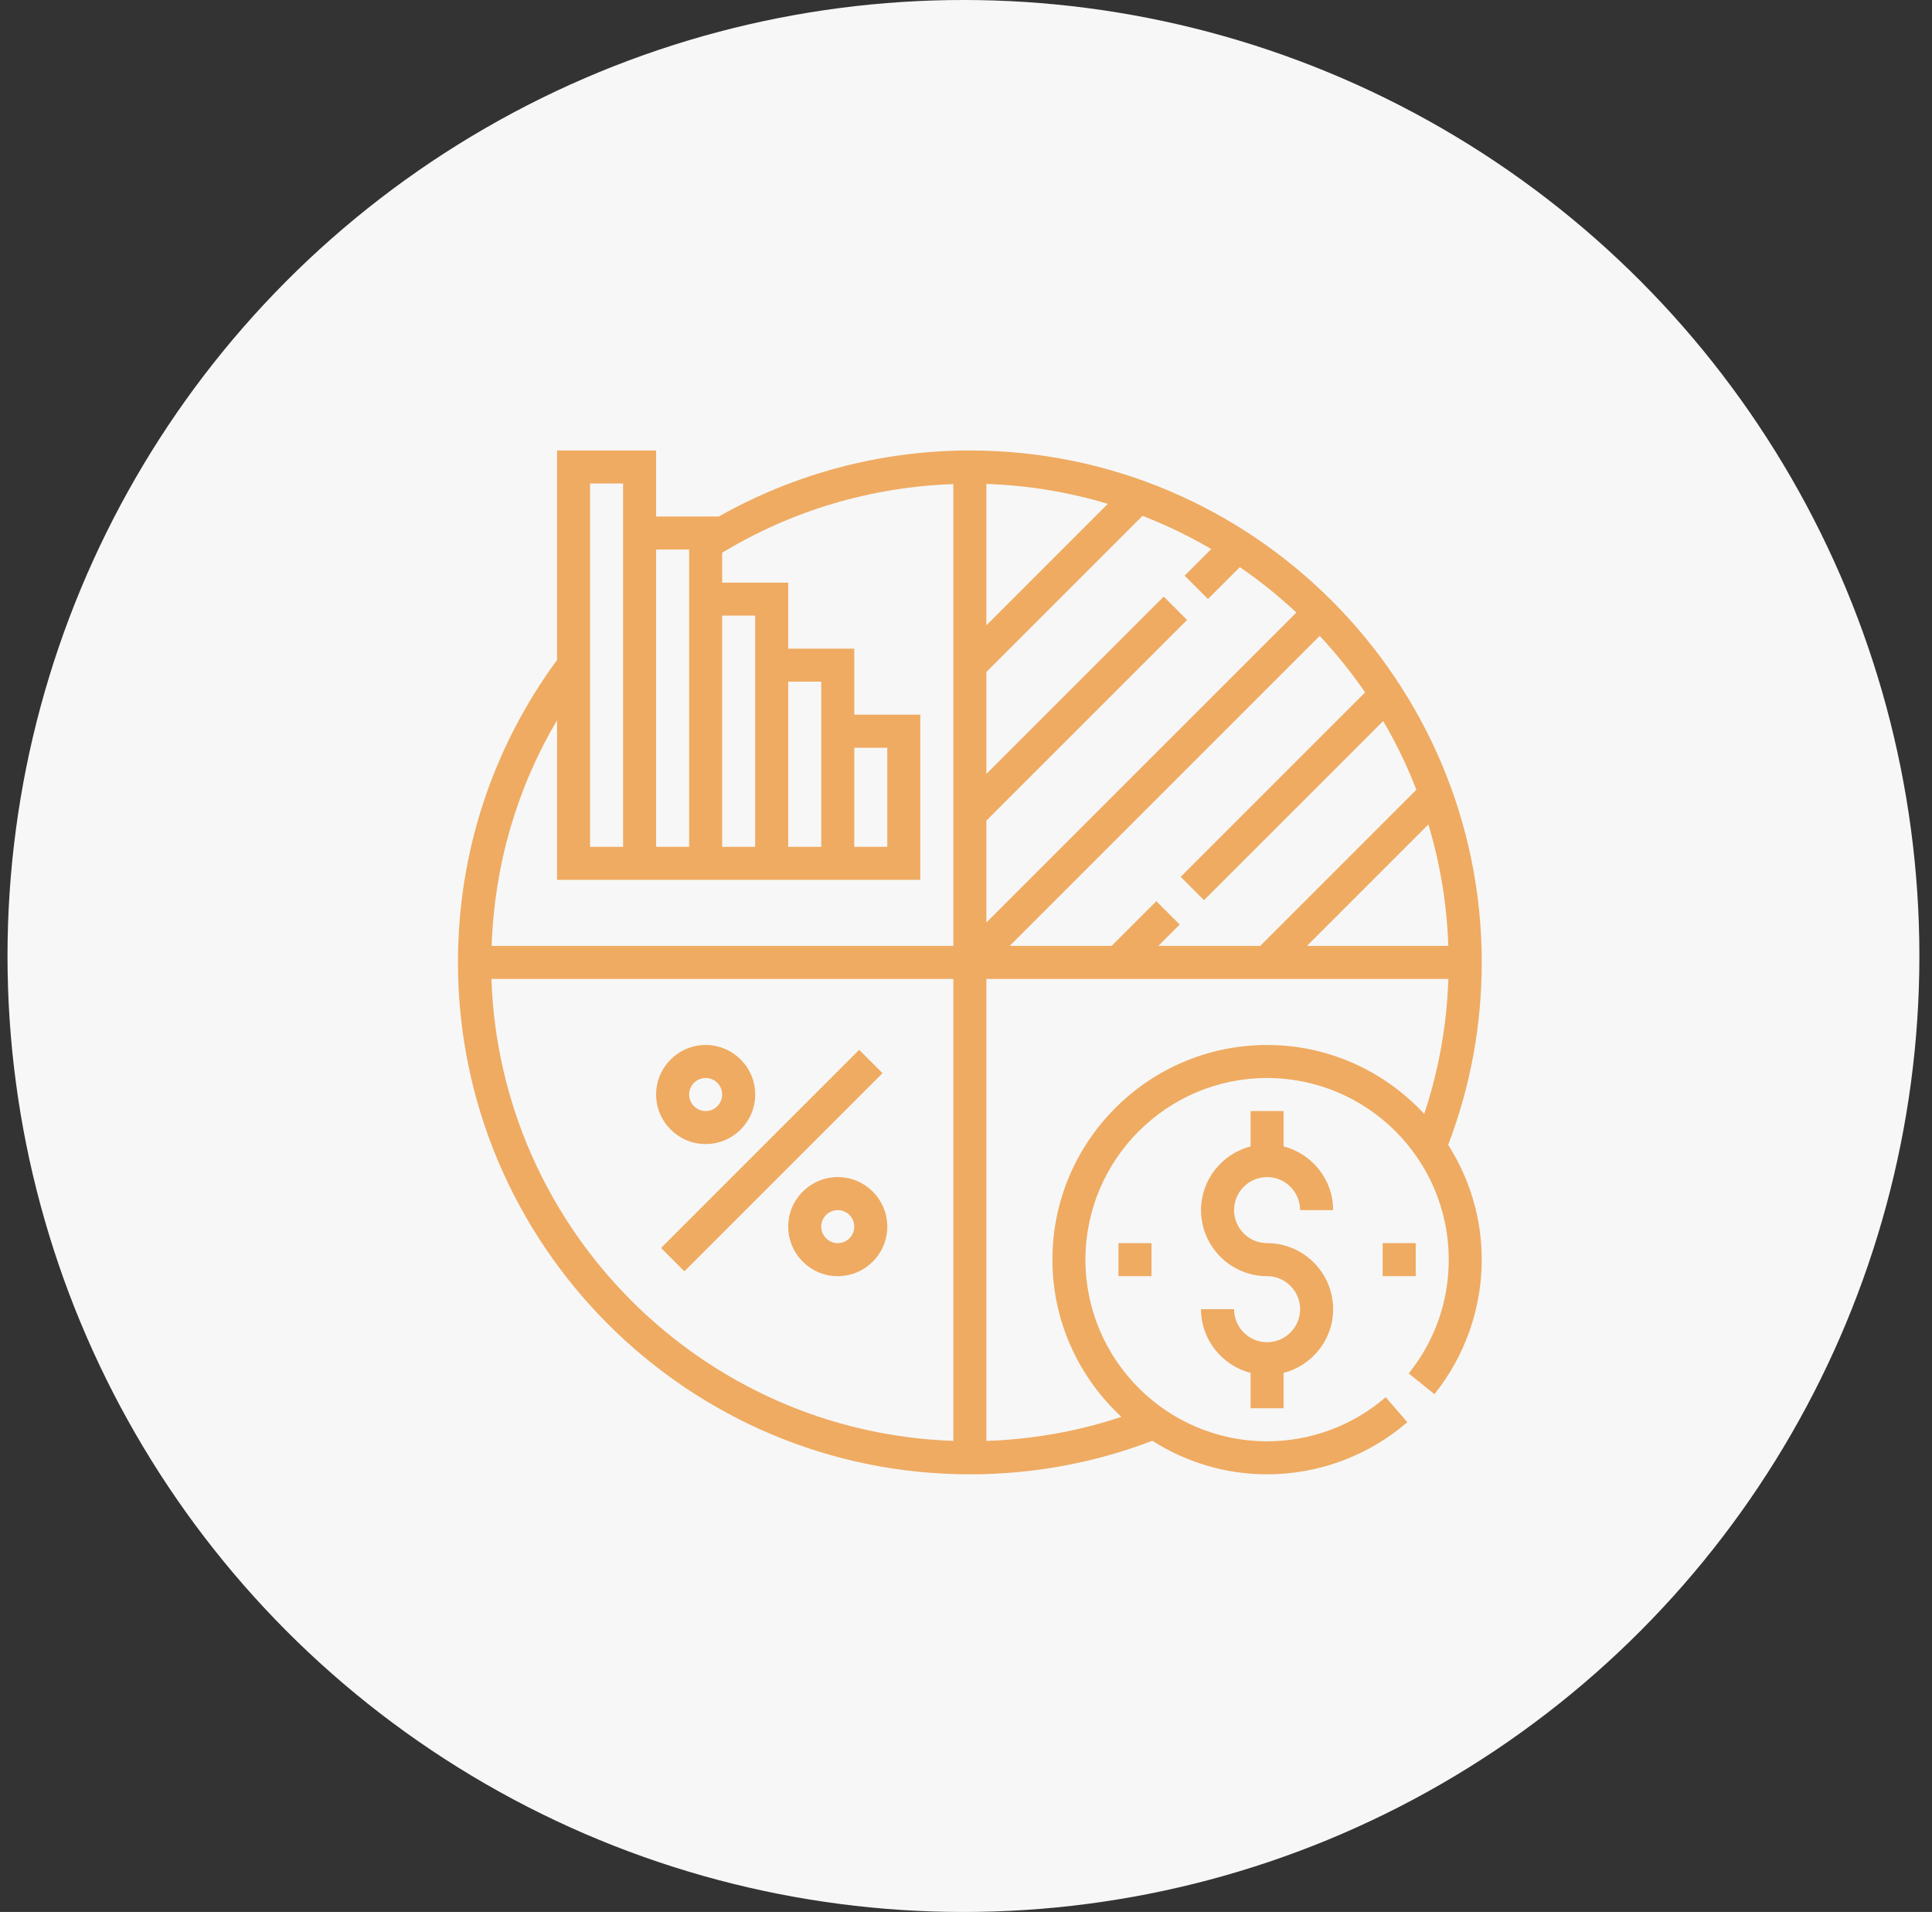 <svg width="96" height="95" viewBox="0 0 96 95" fill="none" xmlns="http://www.w3.org/2000/svg">
<rect x="0" y="0" width="96" height="95" fill="#333333" stroke="none"/>
<circle cx="47.873" cy="47.5" r="47.5" fill="#F7F7F7"/>
<g clip-path="url(#clip0_38_43)">
<path d="M73.627 47.819C73.627 33.794 62.217 22.383 48.192 22.383C43.795 22.383 39.511 23.522 35.713 25.665H32.602V22.383H27.679V32.793C24.463 37.175 22.756 42.36 22.756 47.819C22.756 61.845 34.167 73.255 48.192 73.255C51.317 73.255 54.368 72.693 57.26 71.588C58.911 72.638 60.864 73.255 62.961 73.255C65.519 73.255 67.994 72.335 69.929 70.665L68.856 69.423C67.219 70.836 65.126 71.614 62.961 71.614C57.985 71.614 53.935 67.565 53.935 62.588C53.935 57.612 57.985 53.563 62.961 53.563C67.937 53.563 71.987 57.612 71.987 62.588C71.987 64.668 71.299 66.624 69.997 68.242L71.276 69.271C72.792 67.385 73.627 65.012 73.627 62.588C73.627 60.489 73.01 58.537 71.959 56.885C73.063 53.992 73.627 50.944 73.627 47.819ZM35.884 30.588H37.525V32.23V42.076H35.884V30.588ZM32.602 27.306H34.243V28.948V42.076H32.602V27.306ZM29.32 24.024H30.961V25.665V42.076H29.32V24.024ZM47.371 71.593C34.903 71.168 24.843 61.108 24.418 48.64H47.371V71.593ZM47.371 46.999H24.43C24.564 43.004 25.673 39.187 27.679 35.785V43.717H30.961H32.602H34.243H35.884H37.525H39.166H40.807H42.448H45.73V35.511H42.448V32.23H39.166V28.948H35.884V27.464C39.356 25.36 43.301 24.193 47.371 24.053V46.999ZM39.166 42.076V33.87H40.807V35.511V42.076H39.166ZM42.448 42.076V37.153H44.089V42.076H42.448ZM71.966 46.999H64.942L70.976 40.965C71.555 42.885 71.895 44.908 71.966 46.999ZM67.832 34.404L58.667 43.568L59.827 44.728L68.73 35.826C69.367 36.912 69.919 38.053 70.38 39.24L62.621 46.999H57.557L58.618 45.938L57.458 44.778L55.237 46.999H50.172L65.576 31.595C66.395 32.473 67.15 33.41 67.832 34.404ZM49.012 24.045C51.103 24.116 53.126 24.456 55.046 25.035L49.012 31.069V24.045ZM49.012 40.774L58.984 30.803L57.824 29.642L49.012 38.454V33.39L56.771 25.631C57.958 26.091 59.099 26.643 60.185 27.281L58.863 28.603L60.023 29.763L61.607 28.18C62.601 28.86 63.538 29.615 64.416 30.435L49.012 45.838V40.774ZM62.961 51.922C57.08 51.922 52.294 56.707 52.294 62.588C52.294 65.674 53.62 68.449 55.721 70.399C53.559 71.12 51.31 71.518 49.012 71.595V48.64H71.968C71.891 50.936 71.489 53.184 70.769 55.346C68.819 53.245 66.045 51.922 62.961 51.922Z" fill="#EFAB62"/>
<path d="M42.692 52.162L32.846 62.008L34.006 63.168L43.852 53.322L42.692 52.162Z" fill="#EFAB62"/>
<path d="M41.628 58.486C40.271 58.486 39.166 59.59 39.166 60.947C39.166 62.304 40.271 63.409 41.628 63.409C42.985 63.409 44.089 62.304 44.089 60.947C44.089 59.59 42.985 58.486 41.628 58.486ZM41.628 61.768C41.176 61.768 40.807 61.4 40.807 60.947C40.807 60.494 41.176 60.127 41.628 60.127C42.08 60.127 42.448 60.494 42.448 60.947C42.448 61.4 42.08 61.768 41.628 61.768Z" fill="#EFAB62"/>
<path d="M35.064 51.922C33.707 51.922 32.602 53.026 32.602 54.383C32.602 55.74 33.707 56.845 35.064 56.845C36.421 56.845 37.525 55.74 37.525 54.383C37.525 53.026 36.421 51.922 35.064 51.922ZM35.064 55.204C34.612 55.204 34.243 54.836 34.243 54.383C34.243 53.93 34.612 53.563 35.064 53.563C35.516 53.563 35.884 53.93 35.884 54.383C35.884 54.836 35.516 55.204 35.064 55.204Z" fill="#EFAB62"/>
<path d="M62.961 61.768C62.056 61.768 61.32 61.032 61.32 60.127C61.32 59.222 62.056 58.486 62.961 58.486C63.866 58.486 64.602 59.222 64.602 60.127H66.243C66.243 58.602 65.193 57.328 63.781 56.961V55.204H62.14V56.961C60.729 57.328 59.679 58.602 59.679 60.127C59.679 61.937 61.151 63.409 62.961 63.409C63.866 63.409 64.602 64.145 64.602 65.05C64.602 65.955 63.866 66.691 62.961 66.691C62.056 66.691 61.32 65.955 61.32 65.05H59.679C59.679 66.575 60.729 67.849 62.14 68.215V69.973H63.781V68.215C65.193 67.849 66.243 66.575 66.243 65.05C66.243 63.24 64.771 61.768 62.961 61.768Z" fill="#EFAB62"/>
<path d="M70.346 61.768H68.704V63.409H70.346V61.768Z" fill="#EFAB62"/>
<path d="M57.217 61.768H55.576V63.409H57.217V61.768Z" fill="#EFAB62"/>
</g>
<defs>
<clipPath id="clip0_38_43">
<rect width="50.871" height="50.871" fill="white" transform="translate(22.756 22.383)"/>
</clipPath>
</defs>
</svg>
